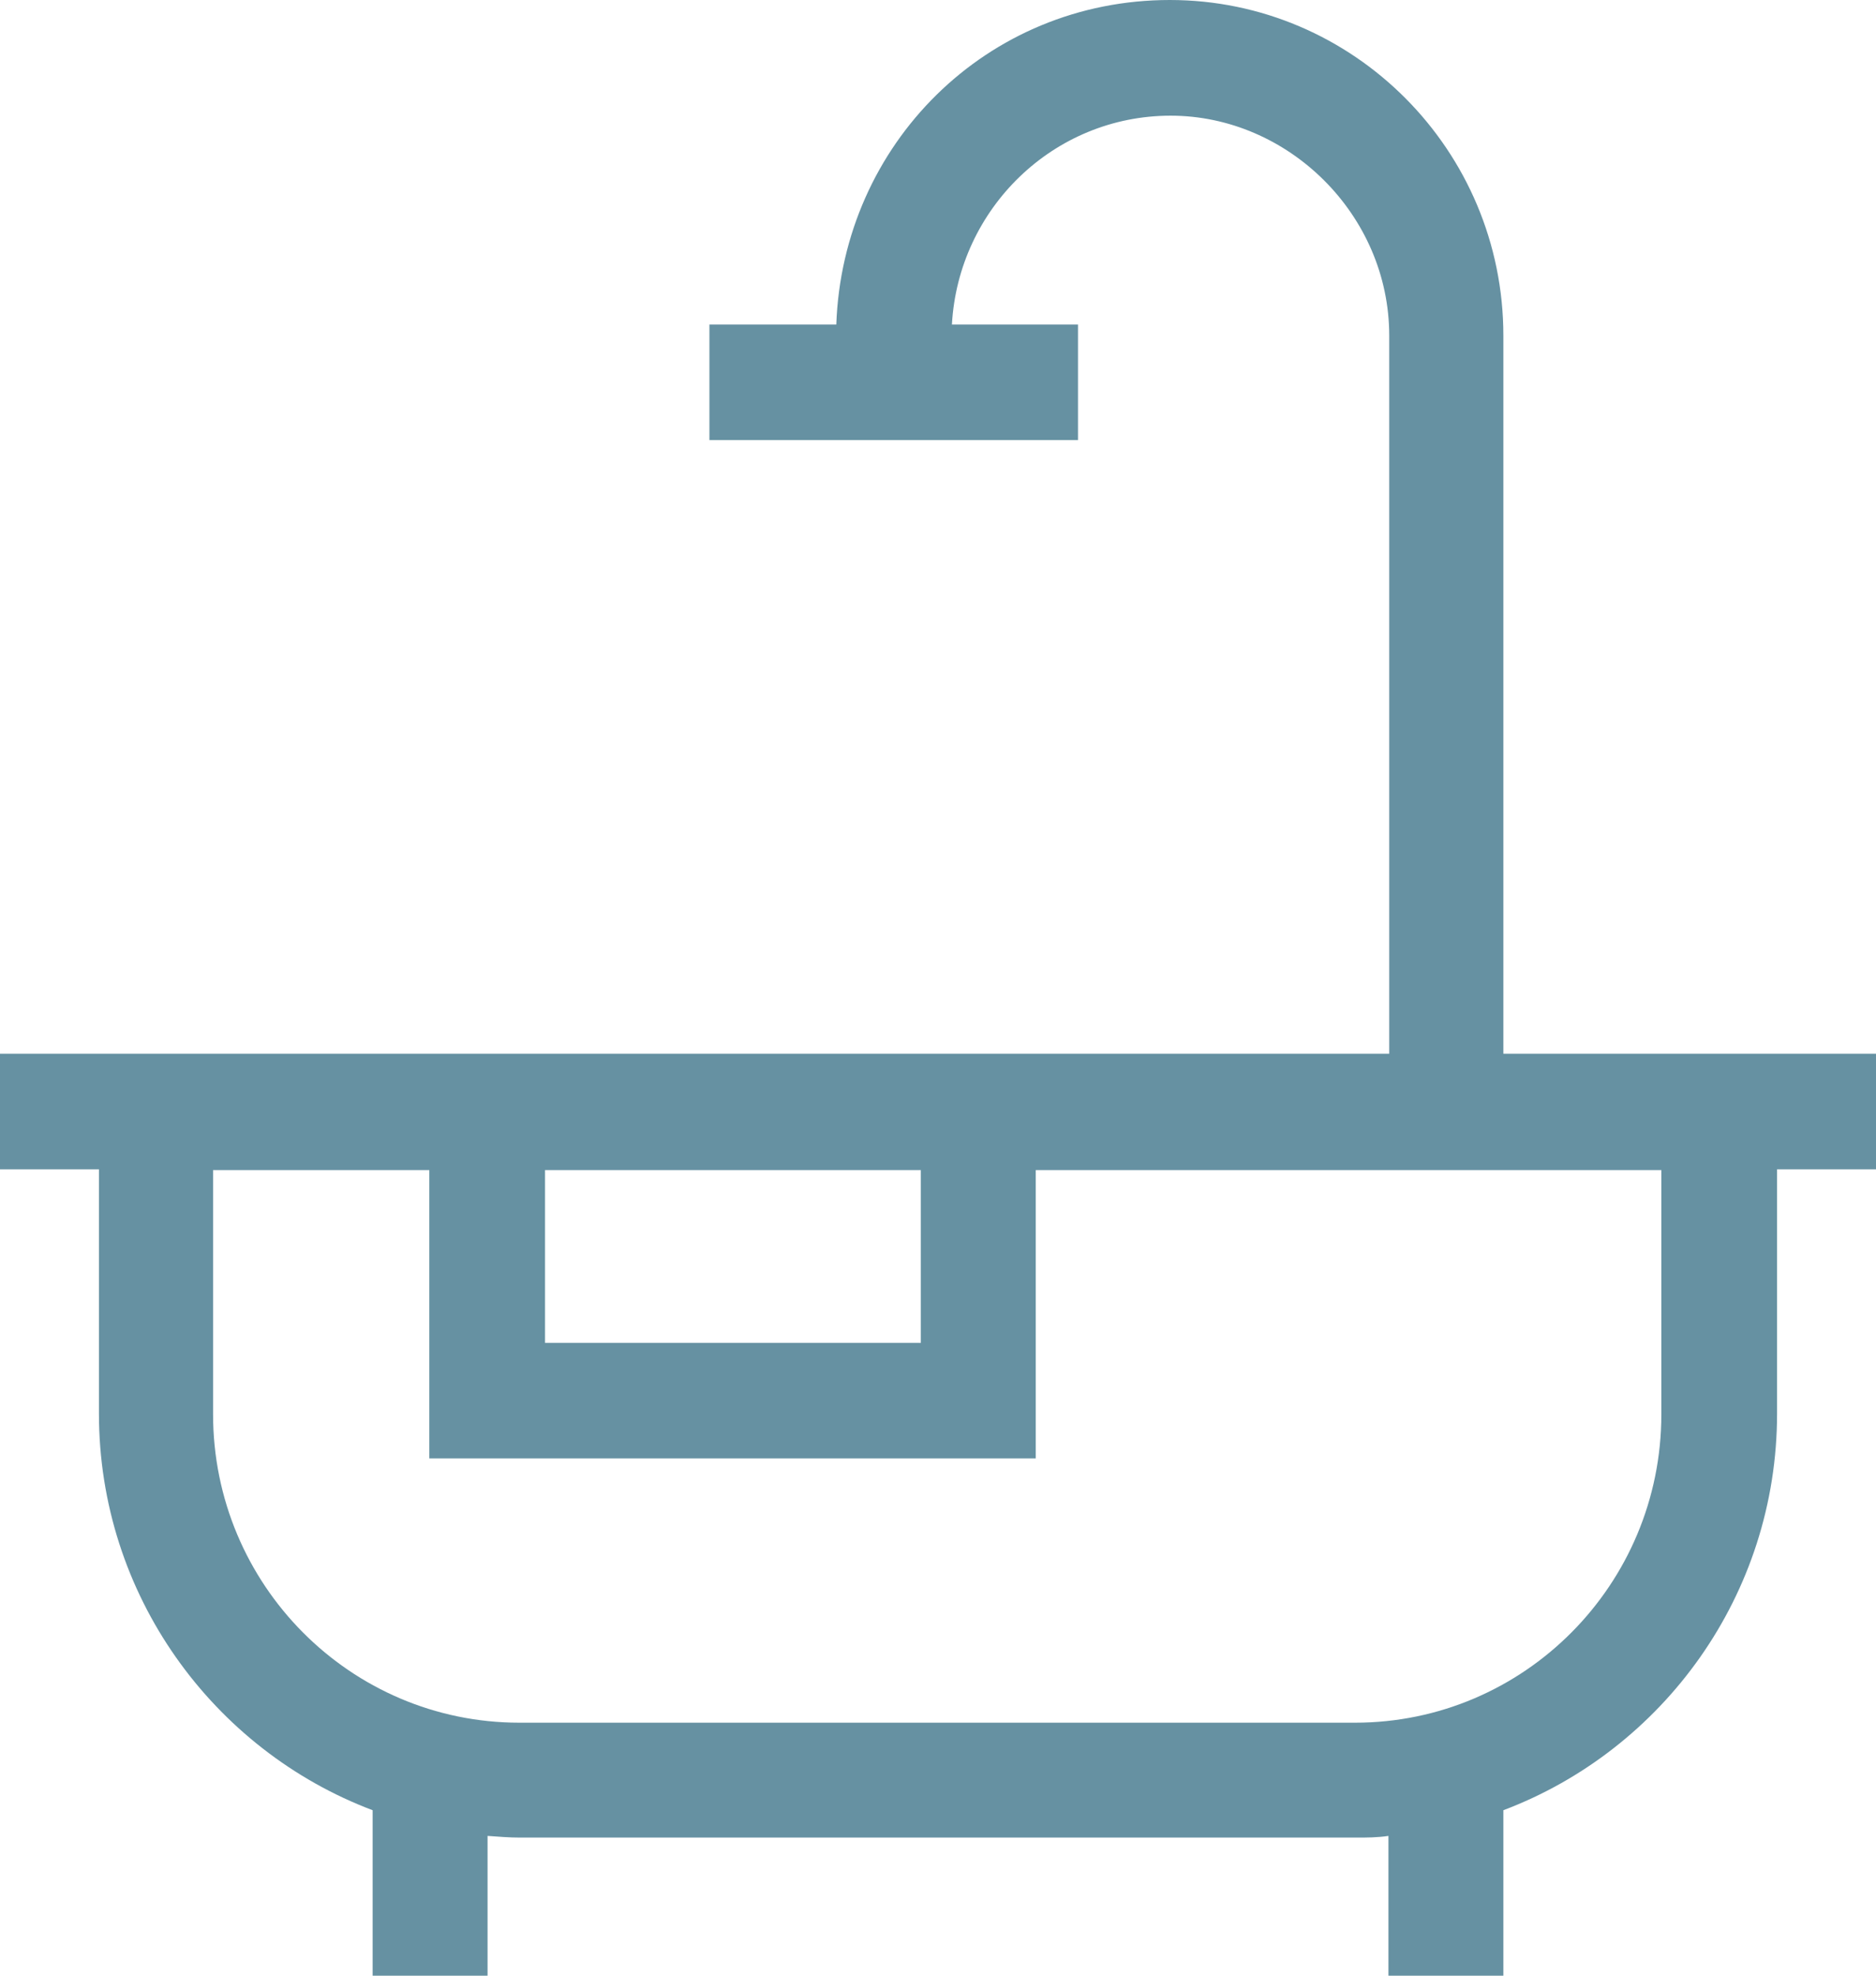 <?xml version="1.0" encoding="UTF-8"?> <svg xmlns="http://www.w3.org/2000/svg" width="19" height="20" viewBox="0 0 19 20" fill="none"><path d="M18.992 10.667H15.226V3.398C15.226 1.52 13.707 0 11.848 0C9.989 0 8.534 1.463 8.47 3.285H7.185V4.455H10.918V3.285H9.641C9.706 2.114 10.668 1.171 11.856 1.171C13.044 1.171 14.07 2.171 14.07 3.398V10.667H0V11.837H1.002V14.309C1.002 16.146 2.158 17.715 3.774 18.325V20H4.938V18.585C5.051 18.593 5.156 18.602 5.269 18.602H13.731C13.844 18.602 13.949 18.602 14.062 18.585V20H15.226V18.325C16.842 17.715 17.998 16.146 17.998 14.309V11.837H19V10.667H18.992ZM16.826 14.317C16.826 16.041 15.436 17.439 13.723 17.439H5.261C3.548 17.439 2.158 16.041 2.158 14.317V11.845H4.348V14.764H10.49V11.845H16.826V14.317ZM9.326 11.845V13.594H5.52V11.845H9.326Z" fill="#6691A2"></path></svg> 